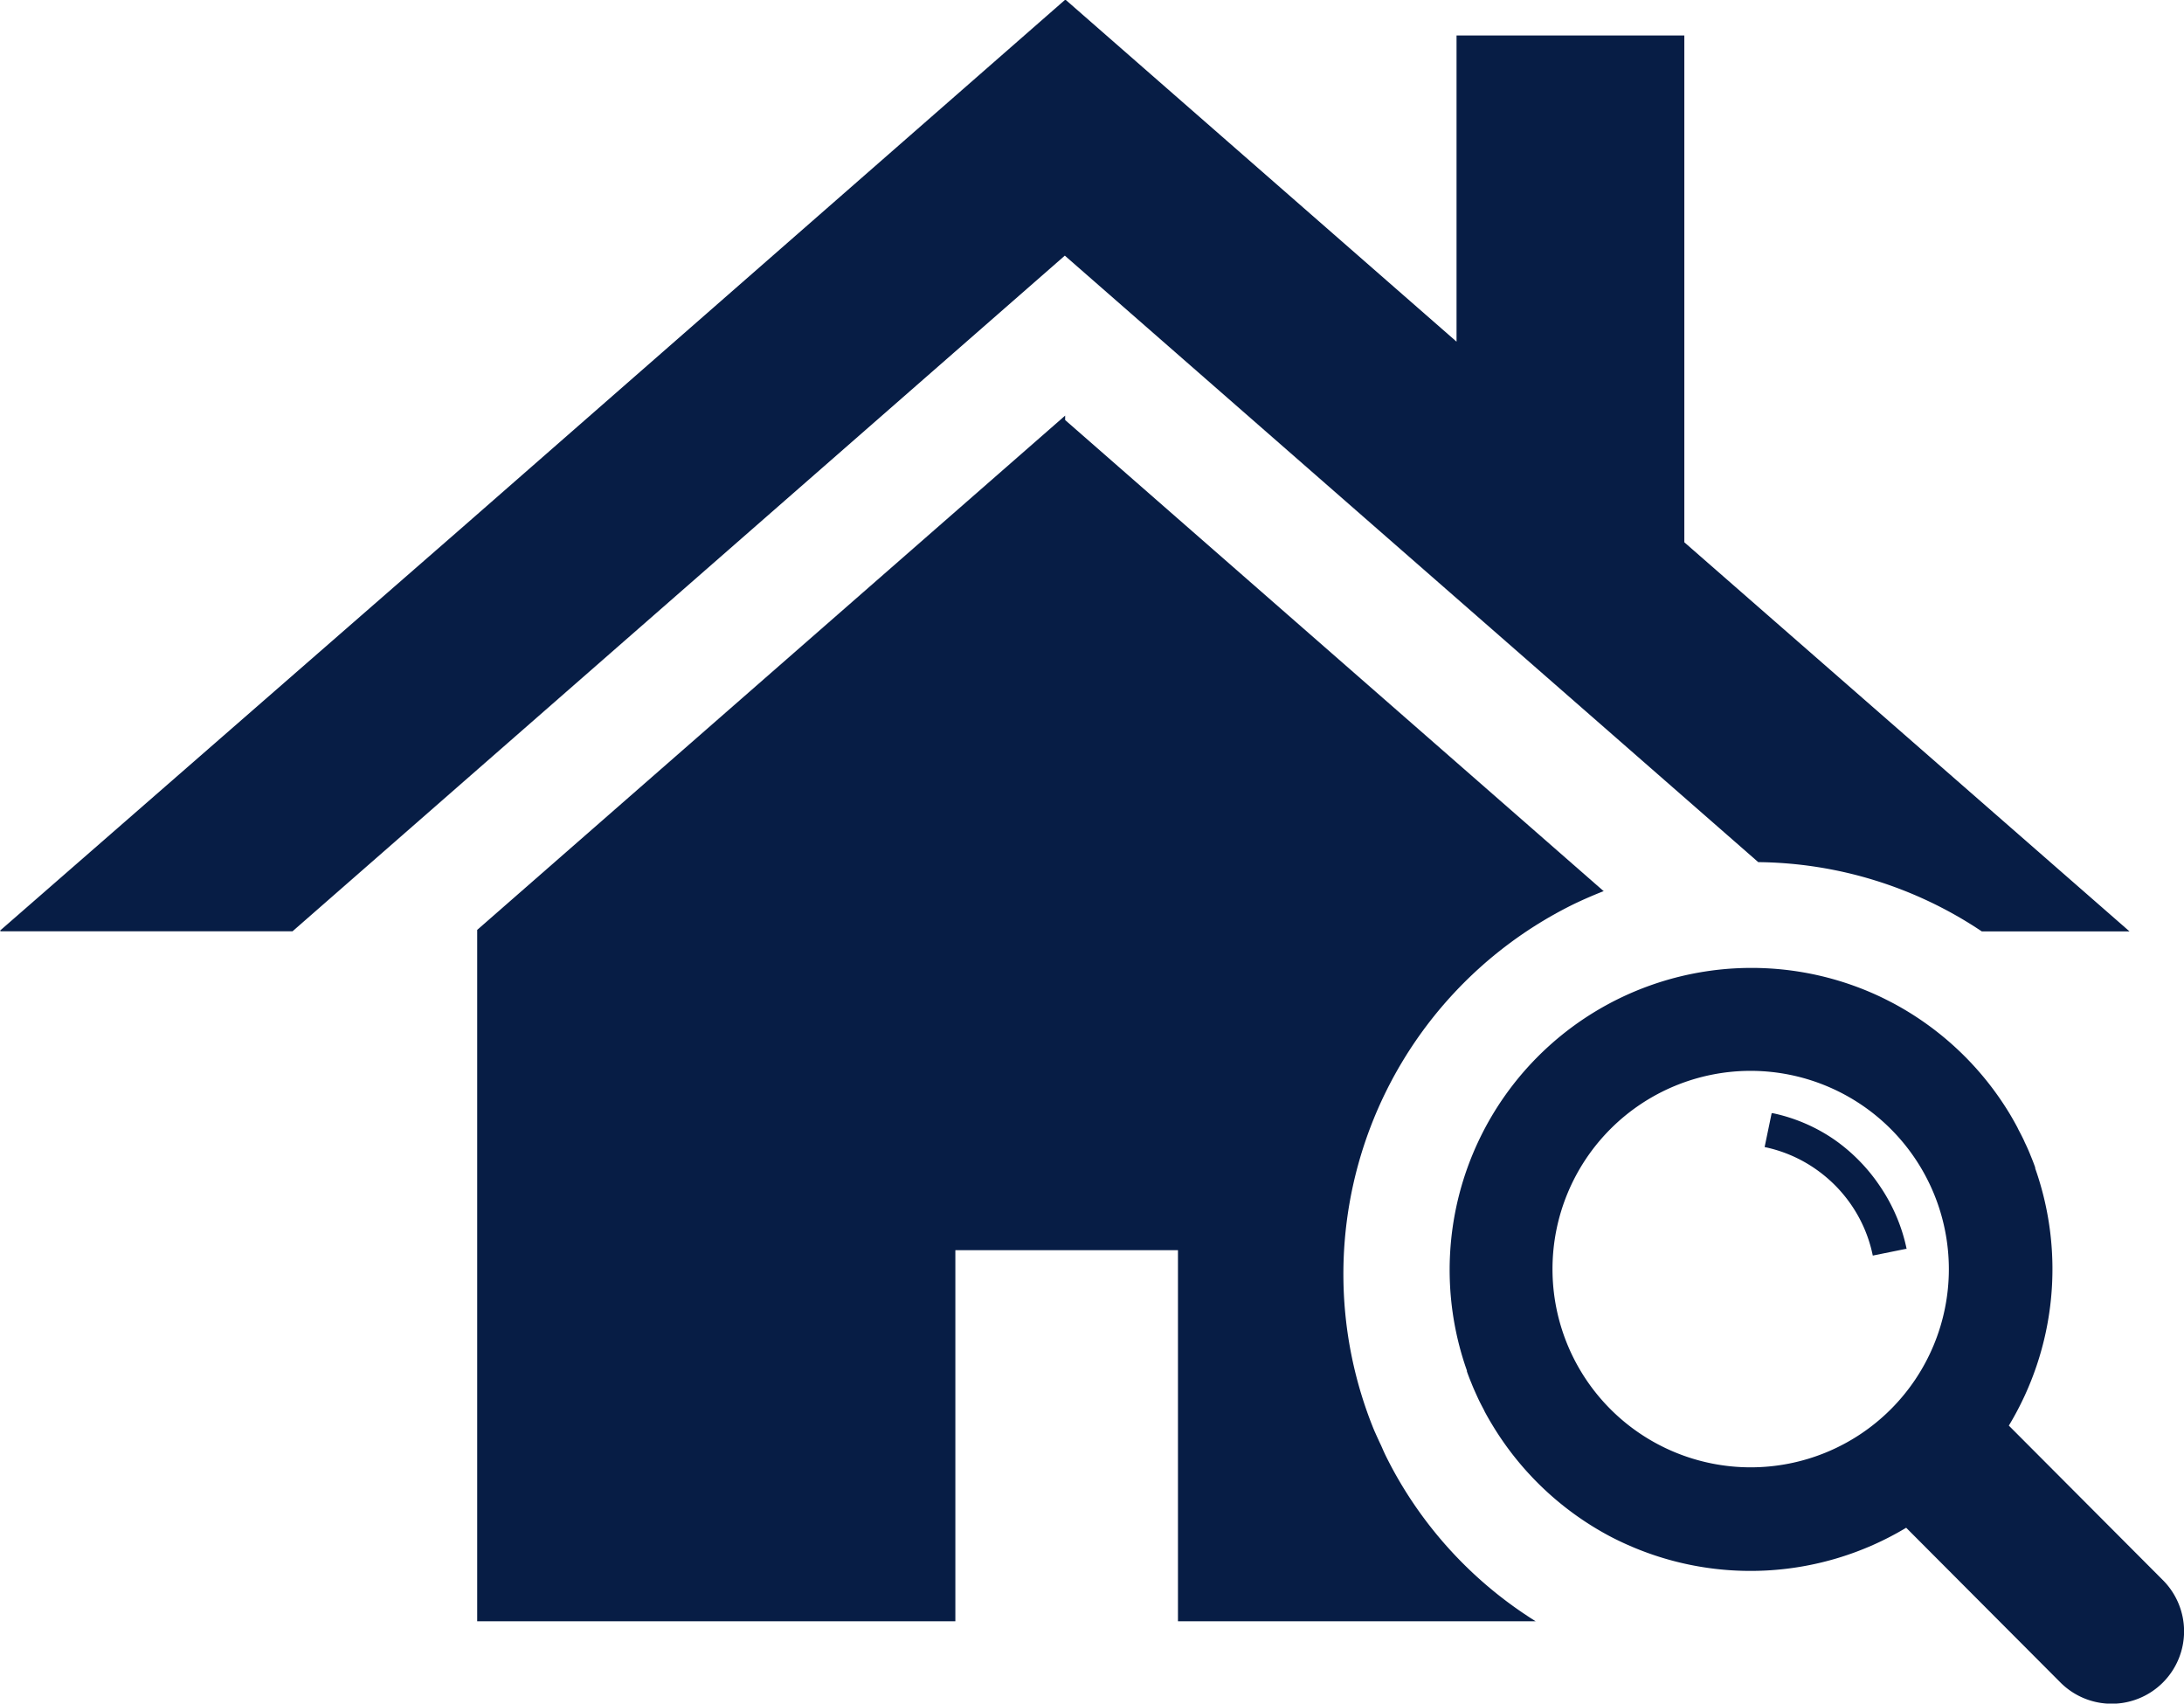 <svg xmlns="http://www.w3.org/2000/svg" width="20.211" height="15.761" viewBox="0 0 20.211 15.761"><g transform="translate(0 -56.372)"><path d="M120.249,163.452c-.034-.065-.059-.114-.08-.163l-.015-.034c-.018-.037-.04-.086-.062-.135a3.813,3.813,0,0,1,1.851-4.874q.13-.062.267-.116l0,0,.006,0-4.985-4.36v-.02l0-.013,0,0v-.008l-5.441,4.758v6.39h0v.006h4.425v-3.433h2.06v3.427h0v.006h3.31A3.784,3.784,0,0,1,120.249,163.452Z" transform="translate(-107.374 -93.512)" fill="#071d45"/><path d="M16.271,64.348a3.784,3.784,0,0,1,2.069.641h1.367l-4.12-3.6V56.7H13.479v1.708l0,1.125-3.62-3.165-5.6,4.9L0,64.982H.007L0,64.988H2.707l7.147-6.251Z" fill="#071d45"/><path d="M346.252,288.693l-1.424-1.428a2.8,2.8,0,0,0,.244-2.38l0-.008c-.013-.037-.027-.073-.042-.109l-.008-.02c-.014-.034-.029-.068-.045-.1l-.01-.023c-.016-.034-.034-.068-.051-.1l-.009-.019q-.031-.058-.064-.114v0a2.806,2.806,0,0,0-1.082-1.033h0q-.059-.031-.119-.06h0a2.794,2.794,0,0,0-3.829,3.457l0,.008c.013.037.027.073.042.109l.008.02c.014.034.029.067.044.1l.011.024c.016.034.034.068.051.1l.009.019q.031.058.065.114v0a2.807,2.807,0,0,0,1.082,1.033l0,0q.058.031.118.059h0a2.8,2.8,0,0,0,2.635-.132l1.424,1.428a.67.67,0,1,0,.949-.946Zm-1.979-2.873a1.834,1.834,0,1,1-1.832-1.837A1.836,1.836,0,0,1,344.273,285.82Z" transform="translate(-326.238 -217.704)" fill="#071d45"/><path d="M414.556,317.716a1.623,1.623,0,0,0-.237-.2,1.579,1.579,0,0,0-.562-.24l-.006,0h-.006l-.065.313a1.282,1.282,0,0,1,.46.195,1.322,1.322,0,0,1,.191.158,1.3,1.3,0,0,1,.157.191,1.279,1.279,0,0,1,.193.46l.306-.062h.007a1.584,1.584,0,0,0-.094-.3,1.609,1.609,0,0,0-.148-.273A1.63,1.63,0,0,0,414.556,317.716Z" transform="translate(-397.35 -250.605)" fill="#071d45"/></g></svg>